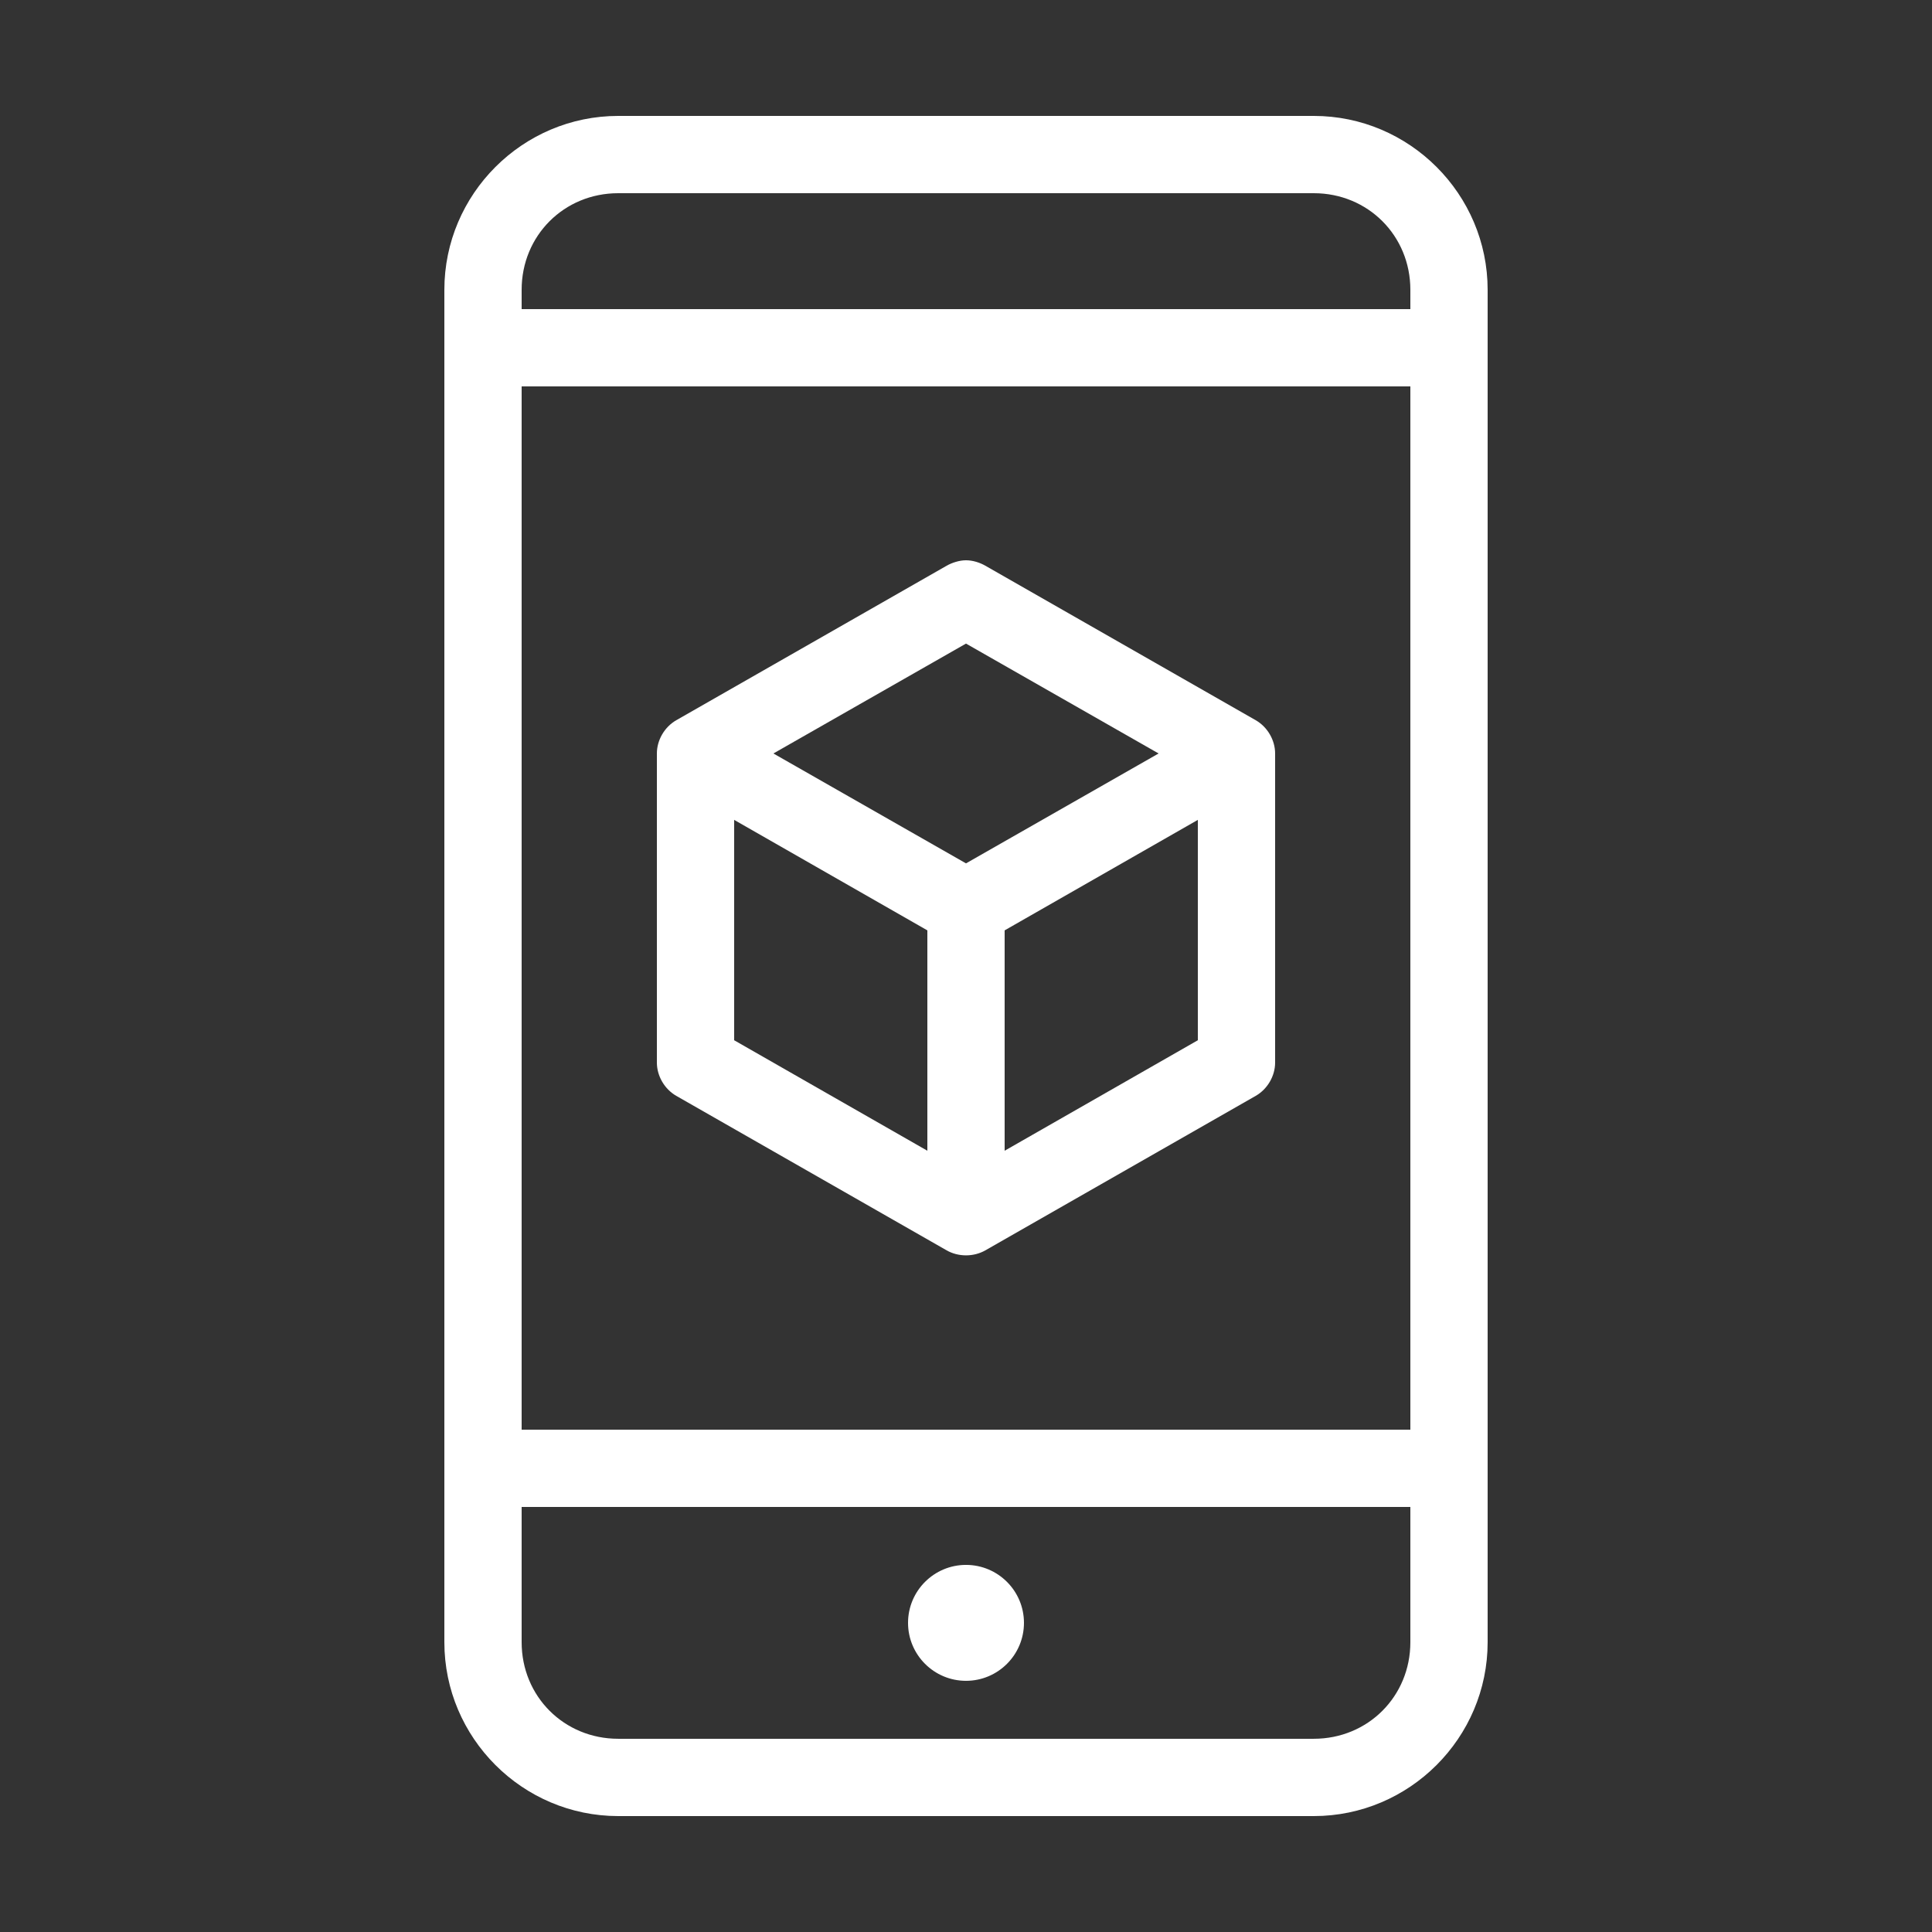 <?xml version="1.0" encoding="UTF-8"?>
<svg fill="#FFFFFF" width="100pt" height="100pt" version="1.1" viewBox="0 0 100 100" xmlns="http://www.w3.org/2000/svg">
 <rect x="0" y="0" width="100" height="100" fill="#333333" stroke="none"/>
 <path d="m32 6c-4.953 0-9 4.047-9 9v70c0 4.953 4.047 9 9 9h36c4.953 0 9-4.047 9-9v-70c0-4.953-4.047-9-9-9zm0 4h36c2.805 0 5 2.195 5 5v1h-46v-1c0-2.805 2.195-5 5-5zm-5 10h46v54h-46zm22 9.281l-14 8c-0.605 0.348-1 1.027-1 1.719v16c0 0.691 0.395 1.371 1 1.719l14 8c0.605 0.344 1.395 0.344 2 0l14-8c0.605-0.348 1-1.027 1-1.719v-16c0-0.691-0.395-1.371-1-1.719l-14-8c-0.285-0.164-0.652-0.281-1-0.281s-0.734 0.129-1 0.281zm1 4.031l9.969 5.688-9.969 5.688-9.969-5.688zm-12 9.125l10 5.719v11.406l-10-5.719zm24 0v11.406l-10 5.719v-11.406zm-35 35.562h46v7c0 2.805-2.195 5-5 5h-36c-2.805 0-5-2.195-5-5zm23 3c-1.656 0-3 1.344-3 3s1.344 3 3 3 3-1.344 3-3-1.344-3-3-3z"/>
</svg>
